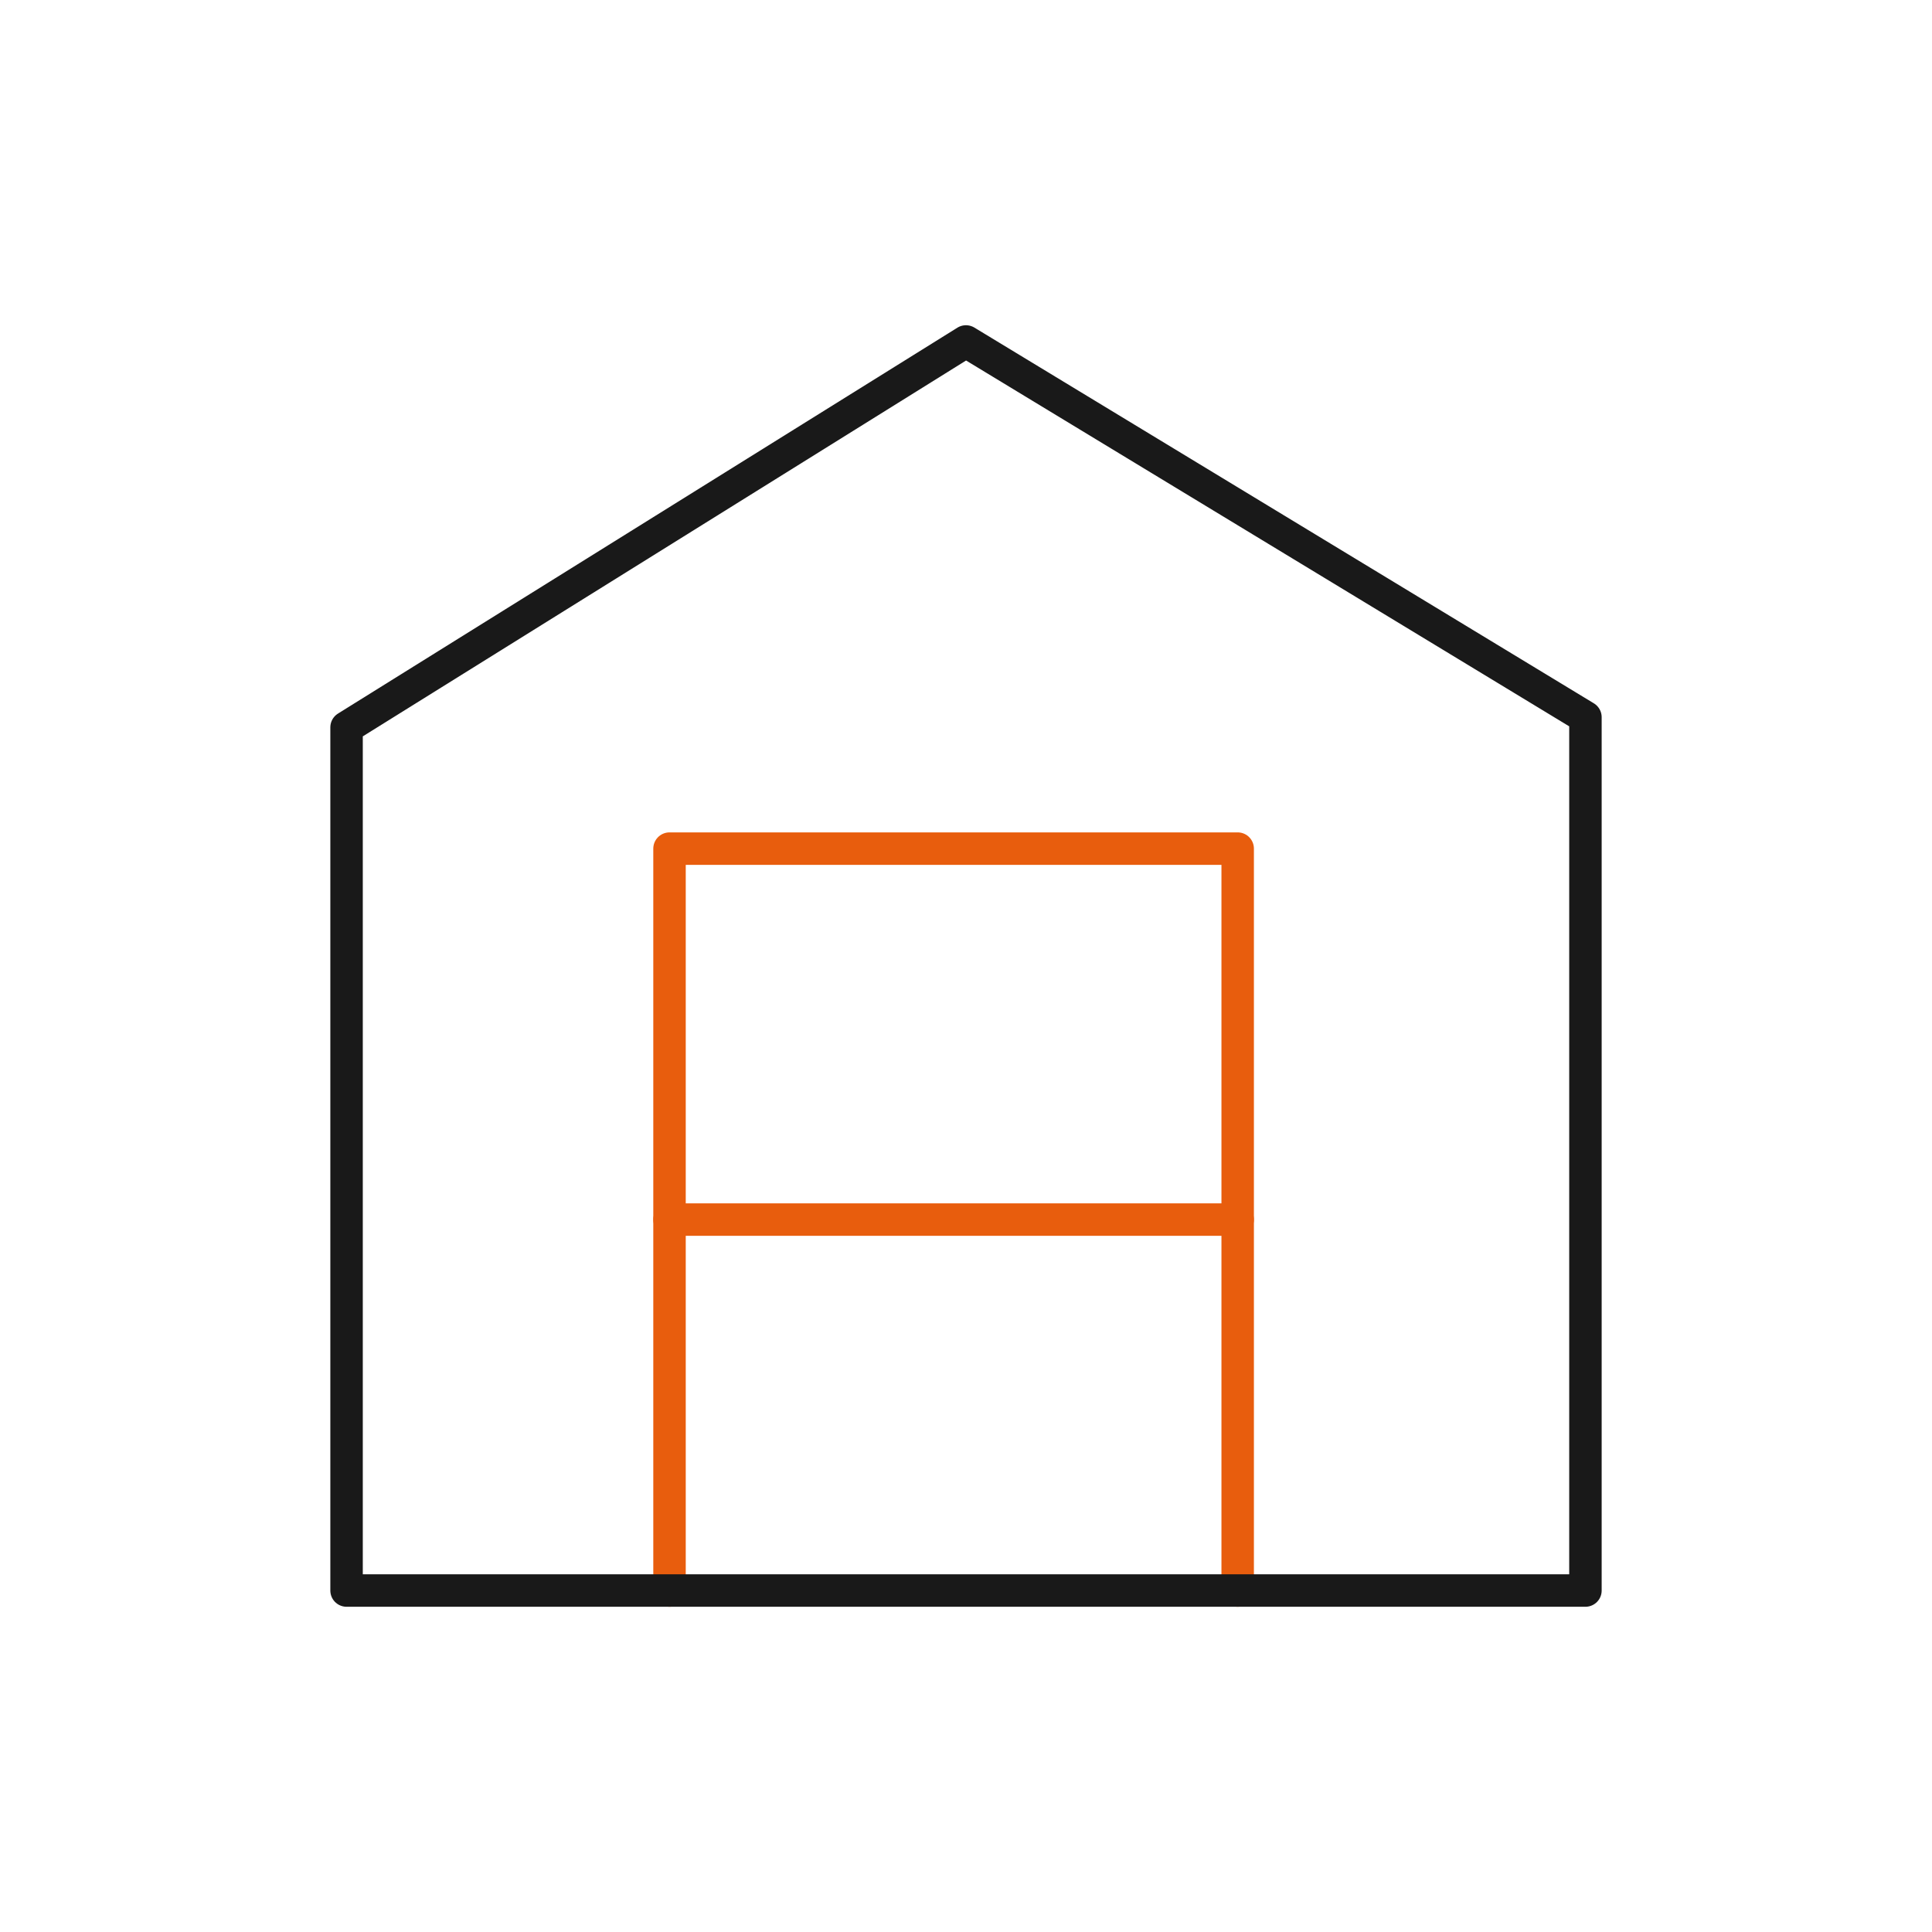 <?xml version="1.0" encoding="UTF-8"?> <!-- Generator: Adobe Illustrator 22.0.1, SVG Export Plug-In . SVG Version: 6.00 Build 0) --> <svg xmlns="http://www.w3.org/2000/svg" xmlns:xlink="http://www.w3.org/1999/xlink" version="1.1" id="Calque_1" x="0px" y="0px" viewBox="0 0 50 50" style="enable-background:new 0 0 50 50;" xml:space="preserve"> <g> <polyline style="fill:none;stroke:#E85D0D;stroke-width:0.84;stroke-linecap:round;stroke-linejoin:round;stroke-miterlimit:10;" points=" 17.327,41.163 17.327,21.962 32.031,21.962 32.031,41.163 "></polyline> <line style="fill:none;stroke:#E85D0D;stroke-width:0.84;stroke-linecap:round;stroke-linejoin:round;stroke-miterlimit:10;" x1="17.327" y1="31.562" x2="32.031" y2="31.562"></line> <polygon style="fill:none;stroke:#191919;stroke-width:0.84;stroke-linecap:round;stroke-linejoin:round;stroke-miterlimit:10;" points=" 8.969,41.163 41.031,41.163 41.031,18.561 24.999,8.837 8.969,18.824 "></polygon> </g> </svg> 